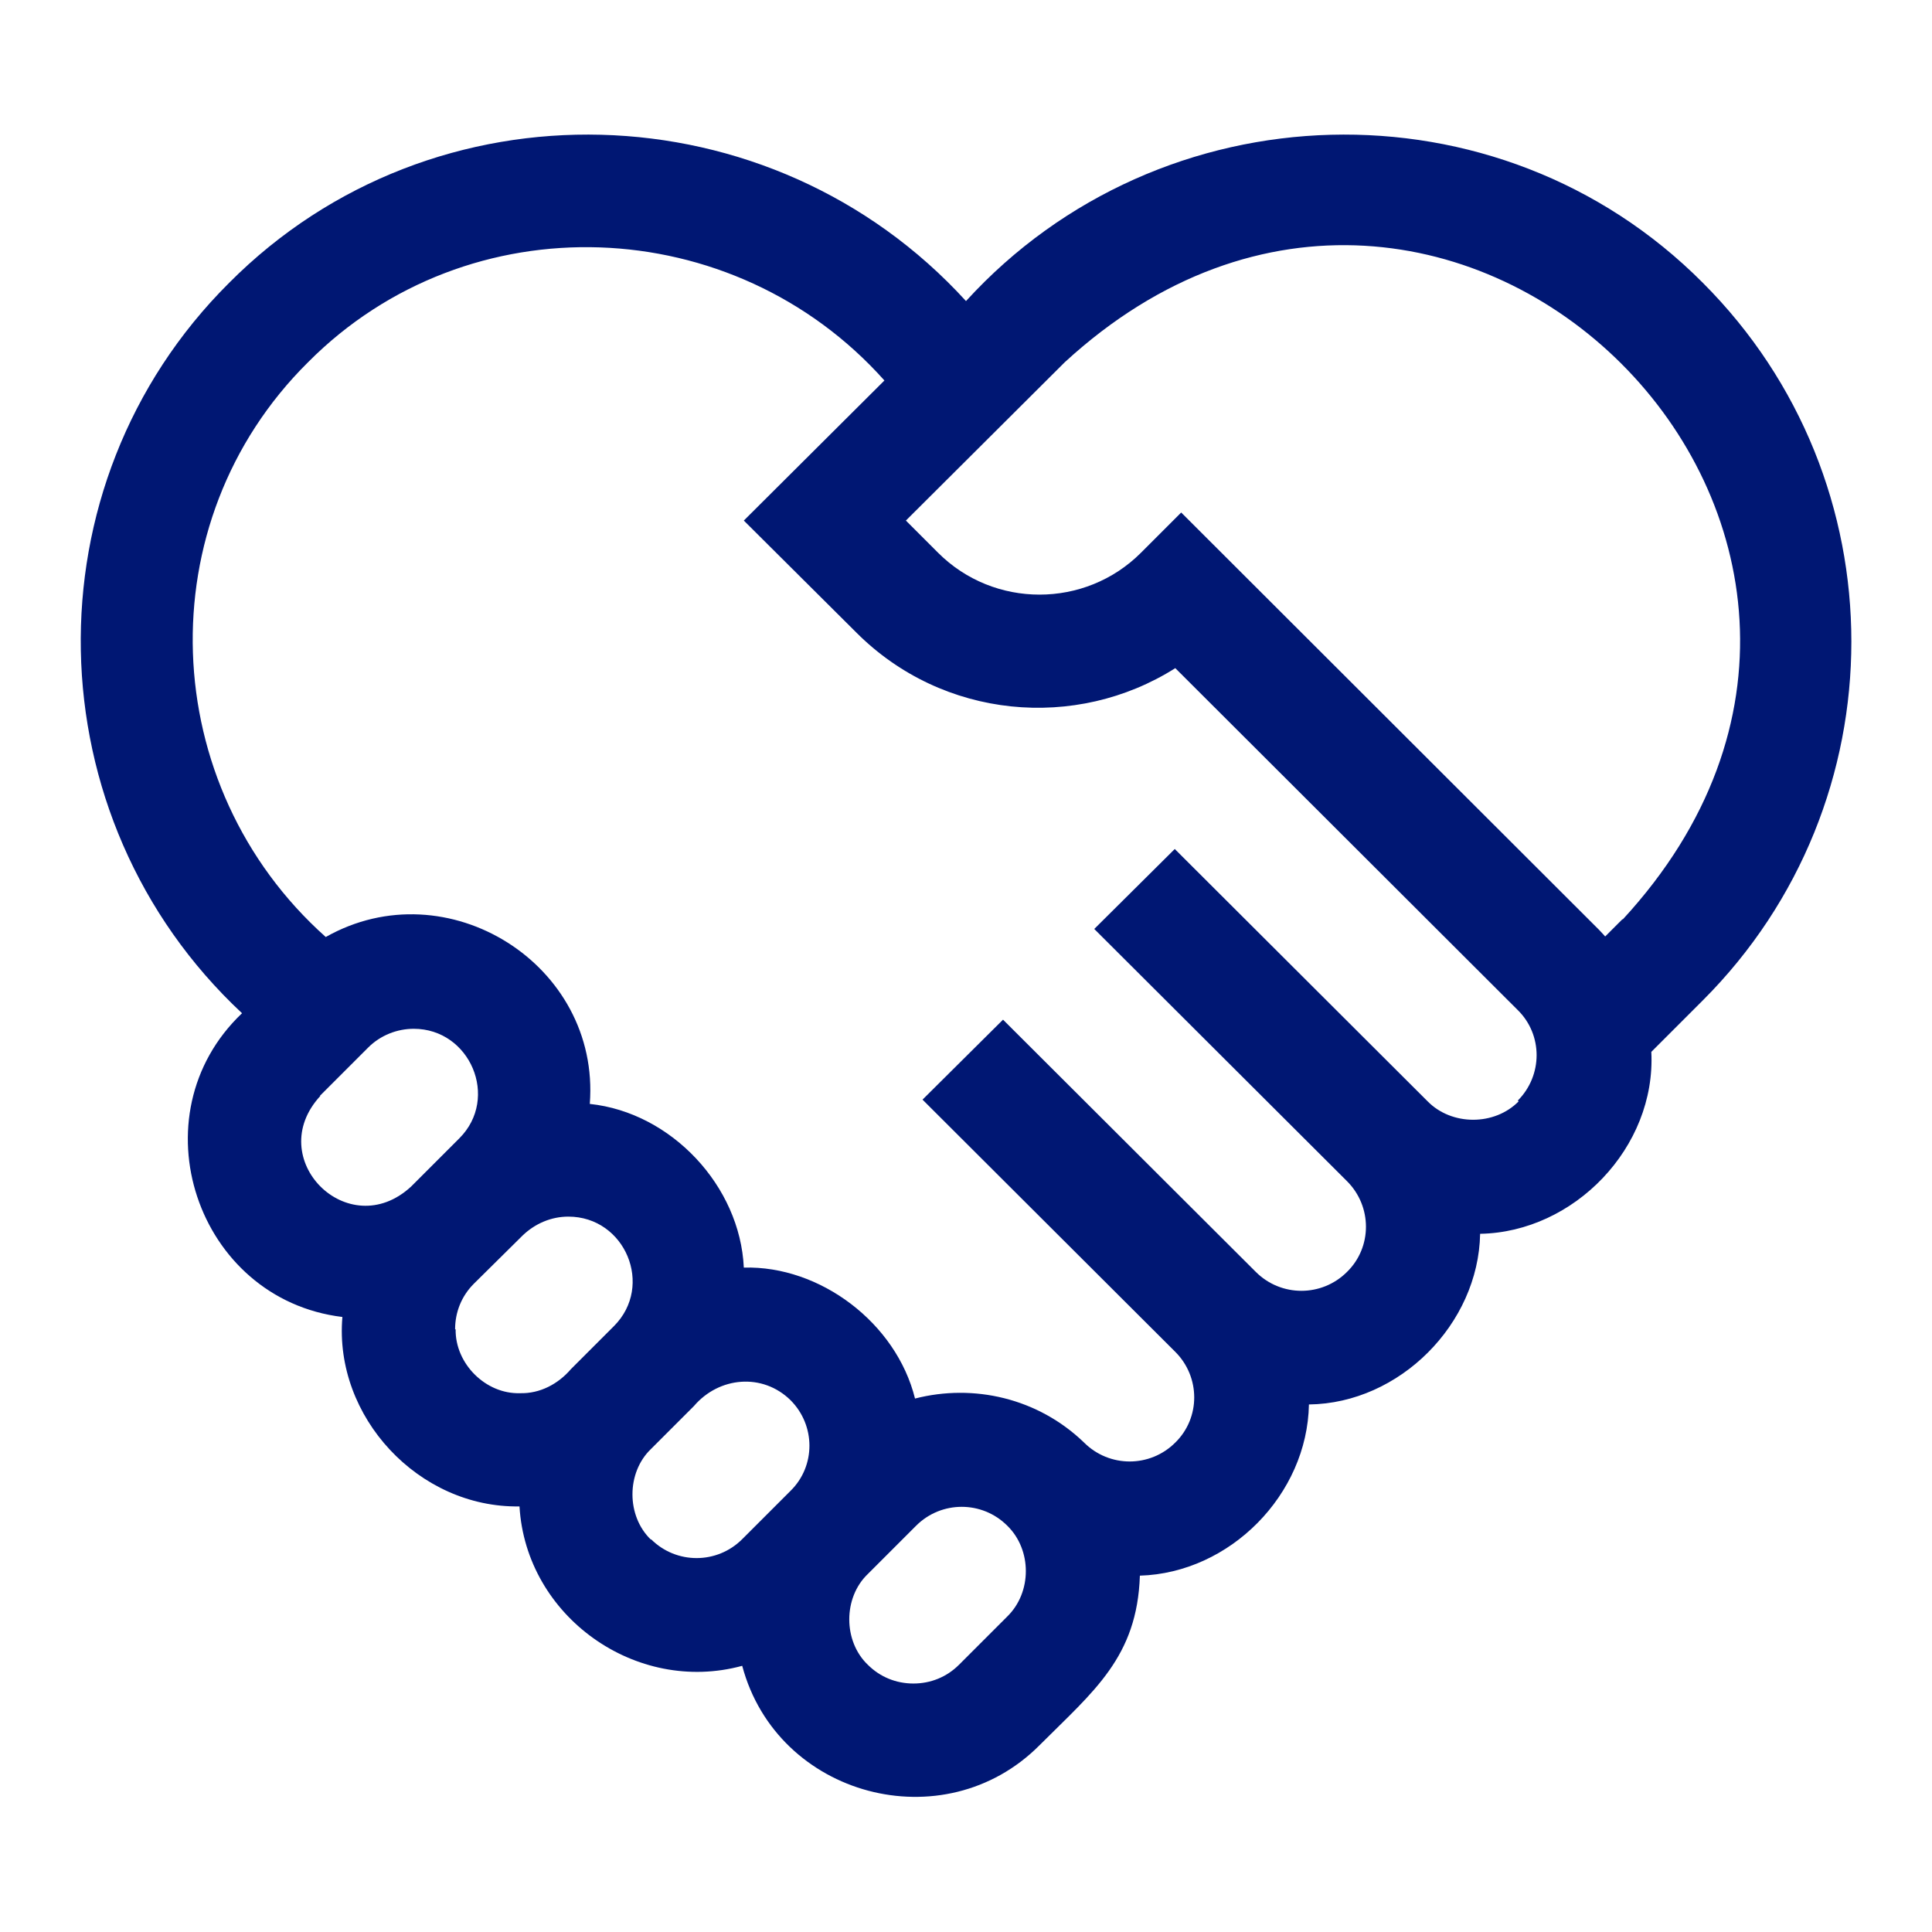 <?xml version="1.0" encoding="UTF-8"?><svg id="a" xmlns="http://www.w3.org/2000/svg" width="36" height="36" viewBox="0 0 36 36"><path d="M0,0H36V36H0V0Z" style="fill:rgba(9,111,199,0); fill-rule:evenodd;"/><path d="M31.73,5.27c-3.81-3.83-10.1-3.64-13.73,.34-3.63-3.98-9.92-4.17-13.73-.34-3.79,3.77-3.66,9.97,.24,13.61-2,1.9-.85,5.33,1.87,5.66-.16,1.86,1.42,3.56,3.3,3.53,.12,2.05,2.17,3.51,4.15,2.97,.65,2.44,3.76,3.27,5.54,1.48,1.01-1.01,1.82-1.64,1.87-3.16,1.68-.05,3.12-1.51,3.15-3.19,1.69-.02,3.16-1.5,3.19-3.18,1.75-.03,3.28-1.61,3.19-3.39l.96-.96c3.69-3.69,3.69-9.68,0-13.37ZM5.96,20.42l.9-.9c.23-.23,.54-.35,.85-.35,1.05,0,1.6,1.29,.85,2.04l-.9,.9c-1.17,1.08-2.77-.52-1.69-1.69h0Zm2.52,4.35c0-.32,.12-.62,.35-.85l.91-.9c.23-.22,.53-.35,.85-.35,1.06,0,1.6,1.29,.85,2.04l-.8,.8c-.24,.28-.58,.46-.95,.45-.64,.02-1.21-.55-1.2-1.19Zm3.65,3.92c-.46-.44-.46-1.25,0-1.69l.8-.8c.47-.55,1.28-.62,1.8-.11,.47,.47,.47,1.23,0,1.69l-.9,.9c-.47,.47-1.23,.47-1.7,0h0Zm6.64,1.43l-.9,.9c-.23,.23-.53,.35-.85,.35s-.62-.12-.85-.35c-.46-.44-.46-1.25,0-1.69l.9-.9c.47-.47,1.23-.47,1.7,0,.46,.45,.46,1.24,0,1.69h0Zm9.53-9.6c-.45,.46-1.25,.46-1.7,0l-4.71-4.7-1.5,1.49,4.71,4.7c.47,.47,.47,1.23,0,1.69-.47,.47-1.23,.47-1.7,0l-4.63-4.62-.08-.08-1.5,1.49,.08,.08,4.63,4.62c.47,.47,.47,1.23,0,1.69-.47,.47-1.23,.47-1.7,0h0c-.86-.83-2.06-1.1-3.15-.82-.35-1.41-1.77-2.48-3.19-2.44-.07-1.52-1.35-2.89-2.87-3.05,.2-2.6-2.66-4.39-4.92-3.11-3.15-2.81-3.34-7.73-.33-10.71,2.99-3.01,7.93-2.81,10.74,.34l-2.62,2.61,2.1,2.09c1.61,1.61,4.09,1.83,5.94,.66l6.38,6.37c.47,.46,.47,1.22,0,1.69h0Zm1.93-3.39l-.32,.32s-.07-.08-.11-.12l-7.79-7.78-.75,.75c-1.04,1.04-2.74,1.04-3.78,0l-.6-.6,2.96-2.95c7.18-6.6,17.01,3.21,10.4,10.38h0Z" style="fill:#001773; fill-rule:evenodd;"/></svg>